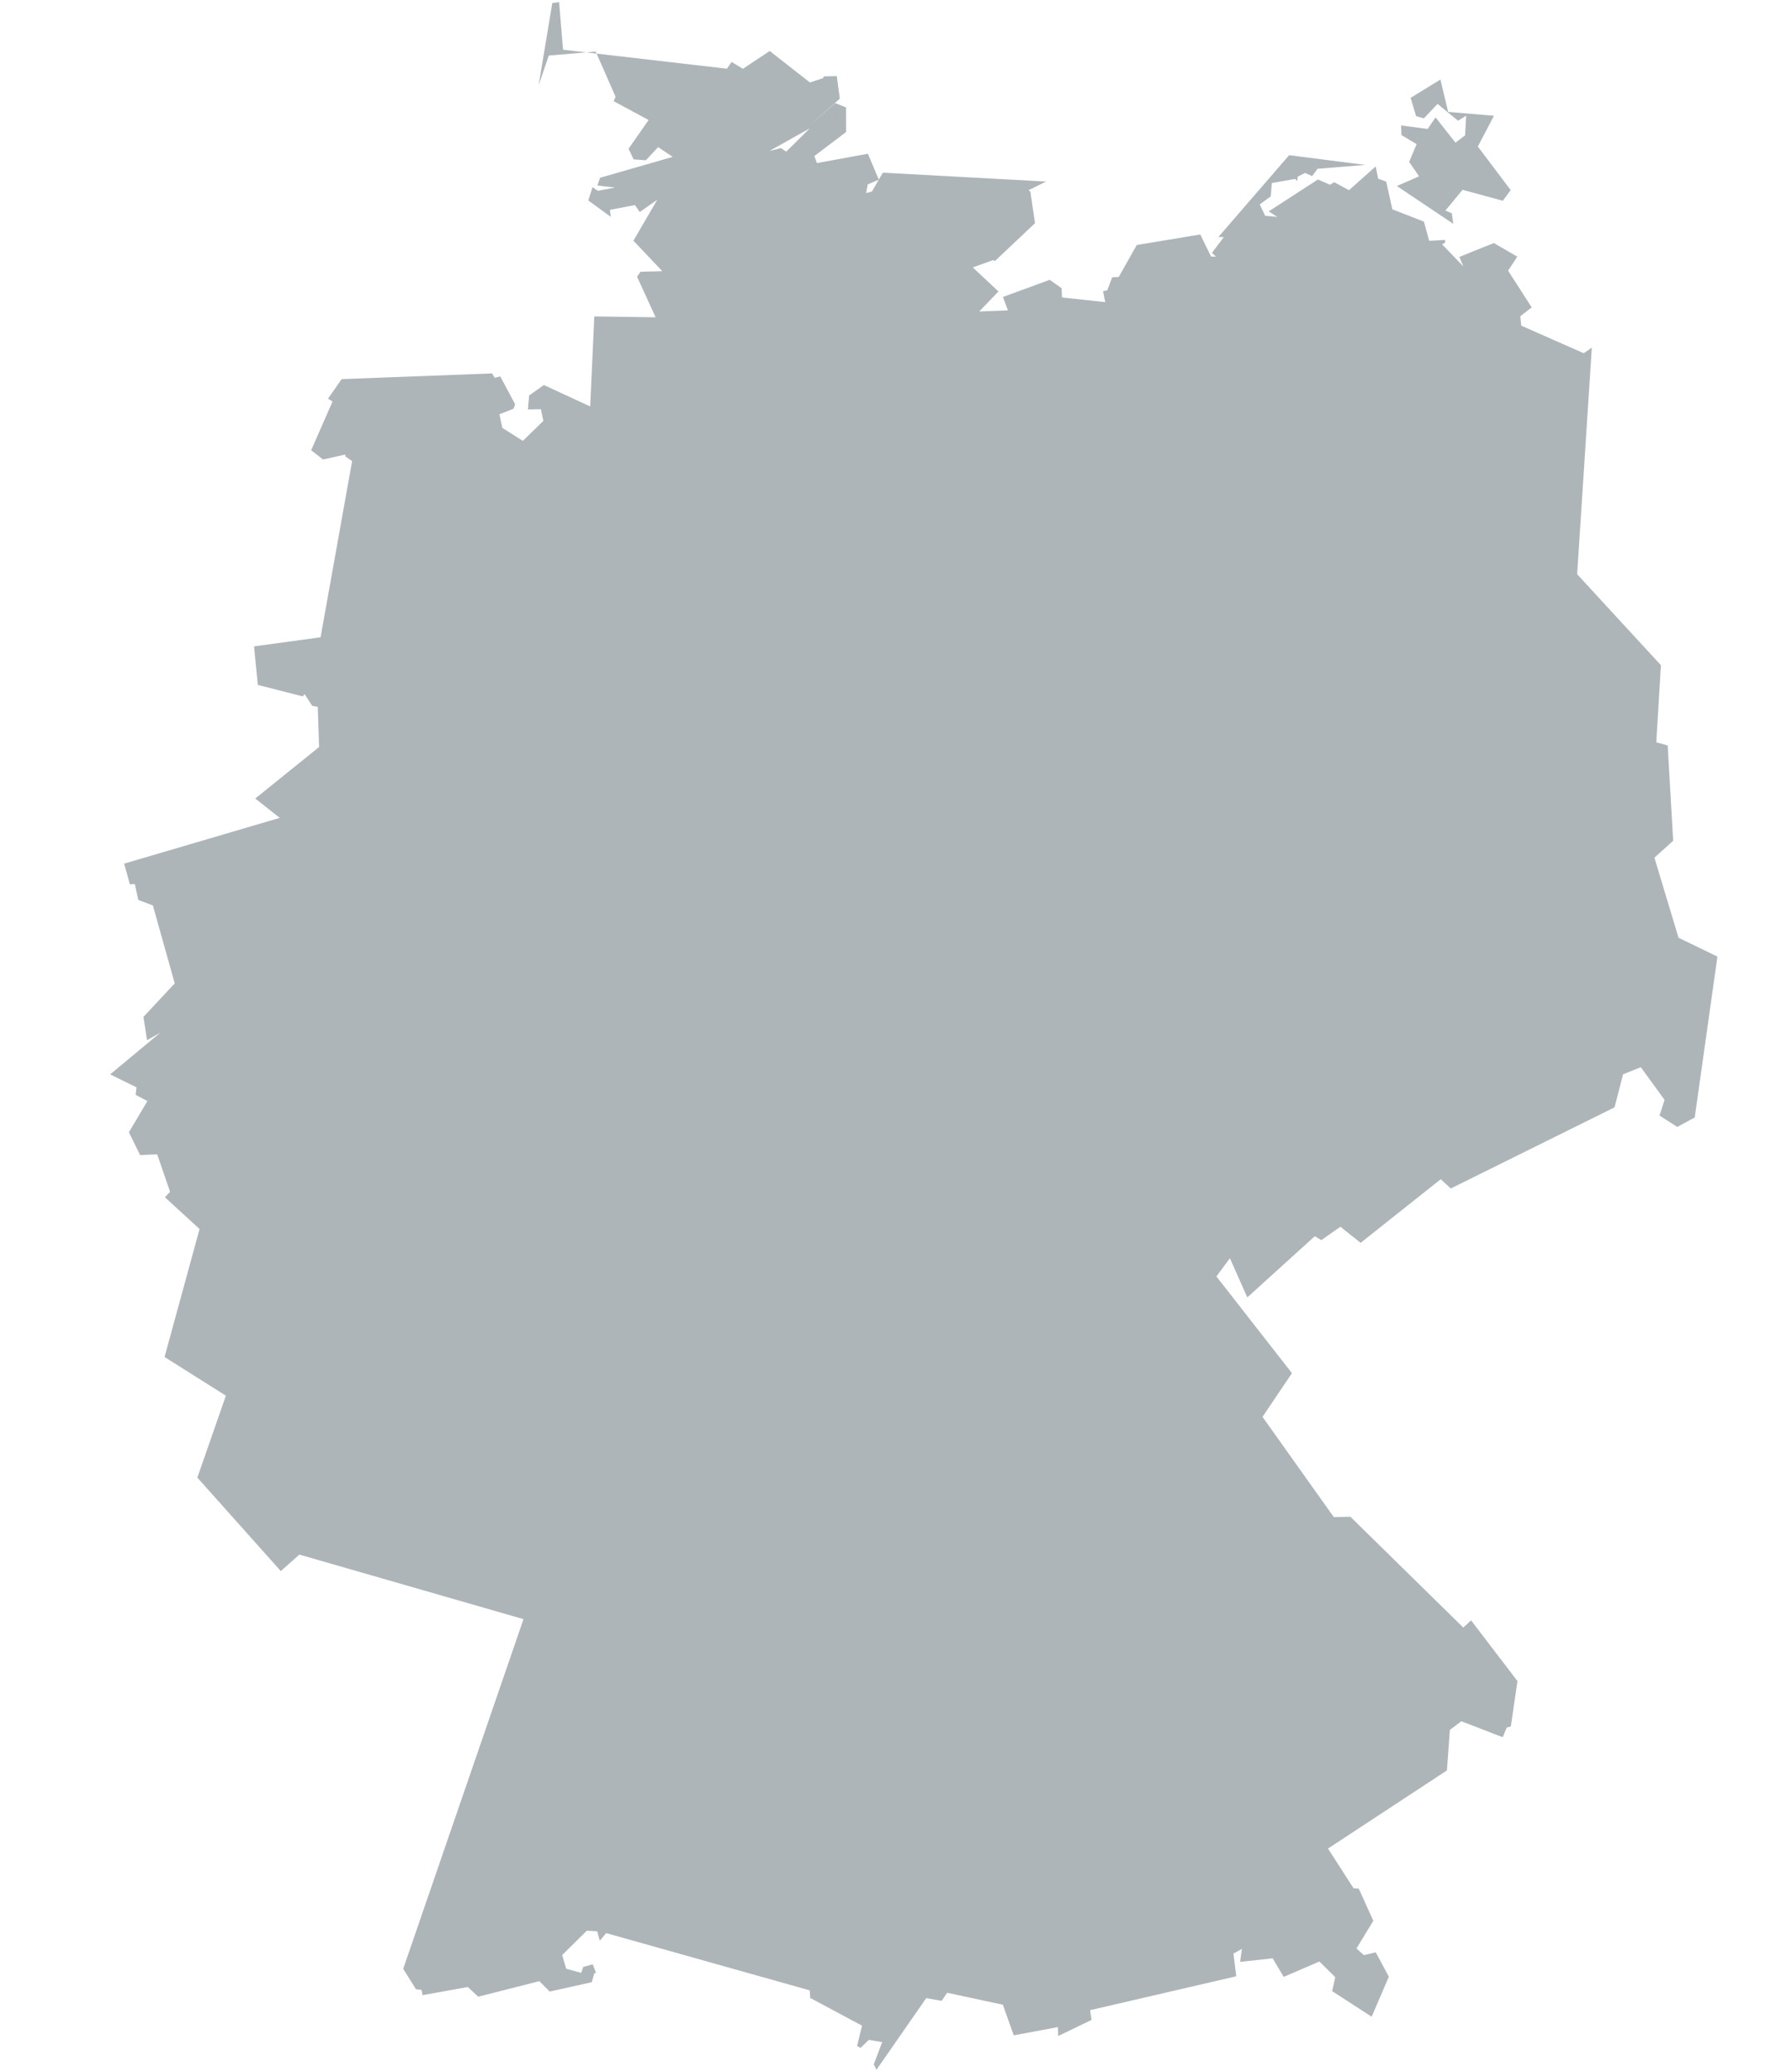 <?xml version="1.0" encoding="UTF-8"?>
<svg xmlns="http://www.w3.org/2000/svg" xmlns:xlink="http://www.w3.org/1999/xlink" version="1.1" id="Ebene_1" x="0px" y="0px" width="545px" height="630px" viewBox="0 0 545 630" xml:space="preserve">
<g id="laender">
	<g id="FR" display="none">
		<path display="inline" fill="#FFFFFF" d="M-218.112,1008.829l-16.023,4.103l-2.93-1.464l-2.526-6.094l-12.321-6.182l-1.329-2.73    l1.312-6.477l-7.77-3.07l-6.469,3.172l-3.381-1.221l-3.104-6.909l-35.723-15.896l-15.072,10.462l-1.863,0.405l-36.212-6.439    l-1.92-1.631l-2.113-5.998l-6.781-3.159l-6.618,2.143l-2.095-0.258l-50.851-31.767l-5.75,3.971l-3.816-2.771l3.618-12.136    l-3.953-4.433l-5.849,1.155l-1.937-0.417l-6.462-4.608l-0.885-1.146l-2.701-7.105l-0.122-1.34l1.029-5.611l2.428-2.049    l8.316-0.102l36.26-90.254l-2.478-1.034l19.577-73.267l1.533-1.691l0.042-0.018l-3.736-7.909l-1.924-0.484l-1.867-2.748    l0.79-6.038l1.544-1.994l4.137-1.668l0.32,0.059l-0.12-1.483l0.37-1.523l1.462-2.349l1.208-1.006l0.665-0.262l-0.051-7.725    l3.196-1.879l-3.579-7.461l-1.265-0.271l-1.83-3.289l1.974-5.492l1.35-1.444l3.112-1.362l0.086-0.407l-0.348-1.03l-0.374-0.074    l-0.256,0.107l-0.119,1.071l-4.176,1.566l-6.713-6.165l-2.911,0.072l-2.343-1.476l-2.254-5.014l-13.715-8.058l-1.022-1.148    l-0.35-0.797l-1.771,0.096l-14.705-35.22l0.381-2.557l8.745-10.563l-0.096-0.281l-9.355-4.931l-1.303-2.604l0.412-2.588    l2.249-2.097l0.457-0.04l0.785-4.279l-2.935,1.538l-2.008,0.14l-2.046-0.737l-1.187-0.898l-1.45-2.029l-0.686-0.288l-2.167,0.87    l-2.395-0.292l-4.855-3.504l2.241-4.219l-2.468-3.06l1.604-4.046l4.128-0.569l-0.043-0.038l-0.802-1.437l-0.56-3.186l0.22-0.274    l-3.929-0.952l-0.72-1.909l-0.562,0.094l-0.642,1.158l-2.56,1.261l-8.382-1.264l-1.651-1.004l-3.696-5.099l1.468-2.446    l-1.324,1.309l-7.355-0.764l-0.206-0.108l-0.423,1.574l1.271,2.812l-2.683,3.495l-2.304-0.378l-2.094-2.53l0.257-9.847    l-1.414-1.416l-0.523-2.194l-5.746-3.78l0.245-0.507l-1.418-0.819l-0.141-1.144l-2.732,1.022l-3.059-1.12l-2.869-5.13l-9.037-4.7    l-2.161,0.749l-1.576,0.021l-4.147-1.318l-1.461-1.229l-3.027-5.82l-0.677,0.438l-2.555,0.619l-2.028-0.385l-2.87-2.021    l-3.082,3.467l-2.192,0.816l-10.449-1.365l-2.087-3.141l1.482-5.414l-5.436-9.732l-0.263,0.073l-1.73-0.14l-8.887-4.119    l-0.894-3.839l1.778-2.2l2.094-0.926l21.19,1.271l0.664-0.88l-0.787-3.264l-4.734-3.229l-3.609,3.233l-4.08-1.202l-0.793-2.902    l0.008-1.348l0.185-0.646l-2.153-1.215l0.069-4.393l1.797-0.94l0.617-1.021l-0.816-0.137l-1.965-1.086l-4.07,0.532l-2.753-3.071    l4.036-16.553l1.793-1.826l5.782-1.521l1.612,0.282l1.814-1.646l0.541,0.124l1.453-1.875l14.153-1.438l2.753,2.457v0.054    l0.25-0.045l1.307,0.114l0.395,0.146l0.364-0.646l1.798-1.242l12.523-1.924l2.871,2.27l0.23,2.832l1.719,0.73l1.03-1.997    l2.628-1.32l5.319,0.877l1.321,0.66l1.42,1.358l1.711-0.036l1.689,0.61l0.099,0.086l0.302-0.377l0.847-0.467l-0.653-0.969    l0.206-3.062l4.335-4.868l3.009-0.562l4.124,2.116l10.183-2.202l2.969,1.899l0.294,1.323l3.723-1.744l3.39,3.171l-0.402,1.032    l0.087-0.024l2.226,0.354l1.317,3.893l1.643,0.714l1.361,1.461l5.126,14.507l4.347,3.465l0.755,1.885l0.899-0.012l11.553-7.618    l2.309-0.232l1.877,0.756l2.432-1.379l1.776-0.265l2.594,0.578l1.042,3.361l2.211,1.008l0.567,2.359l0.185-0.202l3.762-2.247    l1.418-0.351l2.666,0.146l0.229,0.199l0.065-0.197l2.618-2.131l1.371-0.553l7.572-0.629l2.514,3.454l-1.244,2.981l0.179,0.794    l17.066,0.803l-3.865-4.456l-0.583-2.013l3.161-20.879l-1.757-1.056l0.92-14.57l0.255-0.662l-1.55-1.776l-1.089-7.701    l-5.645-4.288l-0.976-1.742l-1.341-13.451l0.384-1.6l2.418-3.768l-0.009-0.689l-3.953-3.588l-0.739-2.484l0.8-3.053l3.229-1.73    l21.324,7.308l5.126-2.685l1.846-0.19l7.295,2.08l1.716,1.708l1.419,4.898l-0.456,2.264l-4.006,4.97l4.419,9.778l0.207,1.302    l-0.263,2.401l2.193-0.379l46.344,14.021l25.311-7.844l-6.383-2.292l-1.416-1.287l-1.261-2.676l0.056-2.242l6.877-12.895    l1.192-1.107l77.437-34.35l1.744-0.01l-1.124-2.271l0.681-6.416l1.496-2.031l0.19-0.082l-0.41-0.473l-0.575-2.072l6.722-38.268    l1.875-1.998l50.127-12.107l3.057,2.043l3.577,22.858l10.811,9.498l11.419-5.256l3.259,1.108l12.121,23.092l3.888-1.096    l2.008,0.289l5.979,3.756l1.133,1.688l1.358,7.847l17.936,2.887l1.553,0.904l5.974,7.448l0.516,1.976l-1.271,7.655l3.523,6.519    l-0.092,2.535l-2.472,3.871l11.733,3.312l7.98-2.849l10.374-12.924l4.389,1.018l1.658,7.373l-0.083,1.386l-2.195,6.17l2.981,5.971    l0.243,1.439l-0.667,5.112l3.821,0.072l1.483,0.521l30.911,23.904l8.996-2.347l2.203,0.476l10.467,8.46l13.838-2.854l1.376,0.104    l13.237,4.92l-0.162,0.438l1.198,0.133l7.2,7.642l0.332,0.439l8.469,14.298l2.562,0.521l4.71-4.183l3.672,0.385l5.146,6.972    l4.429-0.592l13.006-4.3l2.407,0.473l5.579,4.761l36.336,11.418l1.615,3.198l-36.196,105.195l1.028,1.646l-0.116,2.82    l-3.452,4.628l-1.234,0.884l-1.366,0.44l-9.575,11.041l-1.899,0.862l-9.071-0.038l-1.641-0.623l-4.858-4.272l-4.86,3.965    l2.928-0.113l2.026,4.089l-59.618,72.264l3.062,5.875l0.094,2.107l-5.573,13.514l1.547,0.017l5.084-7.285l0.158-6.17l1.333-2.146    l14.391-7.594l1.637-0.244l17.559,3.36l2.025,2.612l-1.363,21.656l13.386,16.675l0.072,3.036l-3.215,4.416l-1.327,0.931    l-6.2,1.794l-2.601,4.293l19.962,27.19l0.356,2.271l-4.615,13.852l-1.066,1.343l-14.352,8.785l-2.075,0.247l-5.167-1.672    l-3.489,4.293l6.598,12.386l8.114,2.091l1.694,1.483l5.877,14.542l-0.42,2.562l-11.483,13.398l3.883,14.11l25.662,14.229    l15.767-3.755l3.022,1.903l1.911,8.84l-0.532,2.141l-11.55,13.697l0.25,4.682l-2.632,2.63l-0.982-0.053l-4.86,3.752l-1.518,0.521    l-1.076,0.004l-0.354,0.937l-2.746,1.581l-2.821-0.467l-6.765,3.842l-0.216,3.076l-1.859,2.241l-7.782,2.043l-6.996,8.97    l-1.691,0.946l-4.546,0.513l-1.424-0.263l-0.694-0.356l-4.677,7.048l1.56,3.205l-0.709,1.696l0.297,1.737l-1.081,2.505    l-5.395,3.583l-2.934-0.122l-1.532-1.213l-8.714,2.857l-0.53,1.541l-2.774,1.653l-8.305-1.38l-1.054,0.812l-0.65,2.265    l-1.631,1.688l-3.489,1.133l-1.915-2.761l-8.571-1.962l-0.088,0.774l-4.73,2.438l-2.19,0.05l-2.945-1.354l-1.175-3.42l0.524-1.014    l-9.02-5.062l-2.066,0.075L-11,956.753l-1.165-1.516l-9.538-0.287l-2.42-2.345l-0.509-8.232l-15.061-0.141l-1.454-0.482    l-3.031-2.221l-0.97-2.525l0.549-2.64l-2.759-0.474l-4.176,2.411l-1.253,0.335l-0.993-0.001l-0.598,1.733l-2.732,1.657    l-11.42-1.705l-2.128-2.363l-0.171-3.921l-23.816-4.532l-1.933-1.756l-1.228-4.207l-7.397-1.756l0.007-0.651l-1.142,0.645    l0.218,0.354l-27.576,19.66l-1.396,0.464l-6.517,0.145l-15.702,14.284l-0.407-0.116l0.181,0.469l-0.093,2.014l-3.369,6.773    l-0.134-0.027l-1.028,3.781l-1.279,0.483l-0.134,0.831l-0.864,1.521l-1.934,1.618l1.725,0.556l1.734,2.362l0.122,18.388    l5.884,8.373l0.445,1.656l-0.46,5.225l-2.548,2.279l-27.846-0.646l-6.949,4.844l-2.351,0.272L-218.112,1008.829z M-37.724,930.83    l-0.082,1.939l3.833-0.716l-2.8-0.969l-1.523-1.625L-37.724,930.83z M-38.541,928.874l0.099,0.236l-0.146-0.529l-0.325-0.044    L-38.541,928.874z M-404.618,797.917l2.073,0.796l-1.938-3.641l-1.669,2.845H-404.618z M-462.531,551.722l-1.804-1.021l0.26-0.539    l-2.423,1.014L-462.531,551.722z M-545.969,476.306l-0.743-1.501l0.187-0.287l-2.859,0.506l0.08,0.617L-545.969,476.306z"></path>
		<path display="inline" fill="#AEB5B9" d="M-139.61,304.728l3.717,23.752l12.71,11.166l12.895-5.936l13.062,24.887l5.838-1.646    l5.979,3.756l1.662,9.604l19.698,3.17l5.974,7.449l-1.412,8.502l3.93,7.271l-4.284,6.709l15.741,4.439l9.398-3.354l10.816-13.475    l1.658,7.373l-2.552,7.172l3.458,6.922l-1.028,7.886l6.616,0.122l31.883,24.655l7.978-2.081l2.207-0.576l0.37,0.299l11.016,8.904    l14.996-3.091l13.237,4.92l0.088-0.062l3.874,4.111l3.326,3.53l9.034,15.252l4.874,0.991l5.645-5.013l6.024,8.16l6.125-0.818    l13.228-4.372l5.967,5.093l36.822,11.568l-36.584,106.324l1.66,2.655l-3.452,4.628l-2.029,0.656l-10.031,11.565l-9.071-0.038    l-6.449-5.672l-12.297,10.03l10.401-0.406l-60.672,73.54l3.828,7.344l-6.982,16.932l6.562,0.063l6.27-8.981l0.177-6.92    l14.391-7.596l17.559,3.361l-1.424,22.624l13.992,17.432l-3.215,4.416L76.455,746l-3.972,6.556l20.95,28.538l-4.615,13.853    l-14.352,8.786l-6.797-2.198l-5.615,6.909l7.895,14.818l9.18,2.365l5.877,14.542l-12.348,14.408l4.514,16.405l27.43,15.209    l16.71-3.979l1.911,8.84l-12.188,14.455l0.304,5.669l-1.91-0.104l-5.596,4.32l-2.796,0.011l-0.963,2.543l-3.694-0.611    l-8.699,4.941l-0.311,4.412l-8.6,2.257l-7.516,9.636l-4.545,0.512l-2.685-1.383L57.3,947.843l-3.021,0.979l5.167,1.428    l-0.989,2.366l0.42,2.454l-5.395,3.583l-2.586-2.046l-11.171,3.663l-0.934,2.718l-9.379-1.56l-2.565,1.979l-0.877,3.051    l-3.489,1.132l1.804-2.271L9.26,961.88l2.274,1.92l-4.73,2.438l-2.945-1.355l1.634-3.159l-11.741-6.587l-2.769,0.104l-1.887-2.454    l-10.723-0.323l-0.653-10.558l-17.389-0.161l-3.031-2.22l0.713-3.428l10.333-1.928l2.207-3.189l-6.509-2.25l-0.658-2.397    l-5.447-0.743l-0.25,3.244l2.088,1.896l-0.162,3.832l-7.441-1.275l-4.958,2.863l-3.583-0.004l-4.121-14.203l1.221,12.161    l3.333,3.124l-0.807,2.34l-11.42-1.705l-0.257-5.898l-25.76-4.9l-1.635-5.604l-8.812-2.092l5.501-1.182l-3.83-1.17l-19.528,11    l14.911-7.906l-27.576,19.66l-7.452,0.164l-16.394,14.912l-0.709-2.548l-2.434-0.222l2.267,5.87l-3.369,6.773l-0.107-2.452    l-1.881,2.273l2.178,2.707l-2.631,0.998l-0.363,2.258l-3.624,3.033l1.602,2.584l2.652,0.854l0.127,19.168l6.333,9.014l-0.46,5.224    l-28.663-0.664l-7.62,5.312l-22.254-8.817l-16.81,4.305l-2.883-6.952l-13.153-6.601l1.727-8.526l-10.745-4.246l-7.46,3.657    l-3.495-7.779l-37.881-16.857l-16.229,11.264l-36.212-6.44l-2.462-6.99l-8.625-4.019l-7.553,2.444l-52.244-32.637l-7.101,4.903    l4.017-13.473l-5.832-6.538l-7.25,1.433l-6.462-4.608l-2.701-7.104l1.029-5.611l9.984-0.122l37.909-94.354l2.864-1.1l3.52,1.354    l3.444-0.706l-4.632-8.701l-2.021-0.836l-6.583,11.223l19.577-73.265l2.577-0.973l-5.396-11.428l-3.069-0.773l0.79-6.038    l4.137-1.668l9.309,8.57l-7.275-9.105l-0.276-3.412l1.462-2.349l2.261-0.891l-0.062-9.438l2.055,1.161l1.748-2.326l-4.962-10.346    l-2.465-0.527l1.974-5.493l4.289-1.878l0.494-2.335l-1.029-3.05l-2.542-0.504l-2.317,0.971l-0.281,2.535l-7.457-6.849    l-3.921,0.099l-2.581-5.74l-14.402-8.461l-1.374-3.123l-0.729,2.466l-14.705-35.22l9.636-11.641l-0.868-2.547l-10.235-5.396    l0.412-2.587l2.352-0.208l1.518-8.271l9.264,0.897l-8.048-4.181l-8.16,4.275l-2.046-0.736l-1.862-2.606l-2.287-0.962l-3.12,1.254    l-4.855-3.504l3.598,1.322l2.444-0.97l-5.786-7.173l9.503-1.311l-4.1-3.644l-0.56-3.185l6.349-0.334l-11.931-2.893l1.774-2.528    l-5.247,0.877l-1.226,2.214l-8.382-1.264l-3.696-5.1l10.604,1.468l2.34-3.218l-0.508-3.232l-0.043,2.761l-3.977-2.255l2.181,0.883    l-2.771-2.117l-5.983,2.502l-2.102-0.886l-0.055-2.378l-1.942-2.559l0.634,6.875l-7.355-0.765l-1.832-2.158l-1.702,6.324    l1.639,3.628l-2.304-0.379l0.286-10.918l-2.172-2.175l1.212-3.689l4.506-1.219l-1.037-3.605l-2.043-0.561l0.508,3.189    l-2.895,0.668l-0.906,2.871l-6.008-3.953l2.651,0.876l-3.949-2.278l3.668-3.542l-8.667,3.247l-3.234-5.782l-10.655-5.541    l-3.178,1.103l-4.147-1.318l-4.687-9.011l-1.825,2.354l-2.555,0.619l-3.931-2.766l-0.776-3.764l-0.092,3.344l-4.46,5.016    l-10.449-1.365l1.752-6.4l-6.896-12.351l-2.162,0.609l-8.887-4.12l1.778-2.201l22.526,1.353l2.186-2.892l-1.291-5.35l-7.148-4.879    l-5.068,4.543l-0.793-2.903l0.727-2.542l-3.87-2.184l2.416-1.266l2.333-3.855l0.375,2.884l19.475,3.891l-7.202-3.075l2.357-1.806    l-7.695-0.582l2.36-3.631l6.507-2.459l-19.278,3.399l-2.684-1.483l-4.884,0.641l4.036-16.555l5.782-1.521l2.637,1.814    l-0.403-3.159l3.172,0.726l-0.369-2.426l14.153-1.438l0.037,3.008l3.156-0.566l2.391,0.881l1.409-2.499l12.523-1.923l0.433,5.334    l2.214-0.605l2.006,3.675l3.039-5.894l5.319,0.877l2.167,2.073l2.745-0.059l2.591,2.243l0.651-2.232l3.246-1.785l-2.184-3.238    l4.335-4.868l4.919,2.524l11.057-2.392l0.692,3.107l-1.491,2.088l8.317-3.896l-3.372,8.649l4.995-4.267l2.226,0.353l-2.296,2.409    l4.65,2.021l5.364,15.183l4.908,3.912l-0.335,2.46l4.312-0.051l12.166-8.023l2.995,1.204l3.48-1.972l2.594,0.578l-3.25,3.482    l1.966,0.407l2.65-1.377l1.185,4.927l2.182,1.086l1.098-2.293l3.762-2.247l2.666,0.146l2.261,11.568l2.495-1.324l-2.747-10.8    l2.618-2.132l7.572-0.629l-1.551,3.719l0.774,3.43l24.798,1.165l-7.689-8.865l3.268-21.588l2.553-0.643l-2.134-1.312l-2.26,1.394    l0.92-14.57l1.675-2.1l-2.989-0.849l-1.233-8.72l-6.464-4.91l-1.341-13.452l2.824-4.397l-0.032-2.528l-4.76-4.318l0.8-3.052    l22.342,7.654l6.079-3.186l7.295,2.08l1.419,4.898l-4.972,6.164l5.052,11.182l-0.658,6.007l2.224,0.254l2.125-1.572l47.076,14.241    l40.839-12.655l-8.678,2.006l-12.396-4.453l-1.261-2.675l6.877-12.895l77.437-34.35l6.886,2.98l0.856-2.646l-2.071-0.554    l-1.419-2.771l-2.16-1.312l0.681-6.416l3.329-1.438l-2.651-3.054l6.722-38.267L-139.61,304.728 M-140.784,299.867l-50.127,12.107    l-3.751,3.995l-6.722,38.268l0.774,2.789l-1.5,2.037l-0.681,6.416l0.258,0.521l-76.842,34.086l-2.384,2.217l-6.877,12.895    l-0.111,4.484l1.261,2.677l2.473,2.245l-17.732,5.496l-45.611-13.799l-0.264,0.045l-0.319-2.006l-3.785-8.377l3.041-3.771    l0.91-4.528l-1.419-4.897l-3.431-3.416l-7.295-2.08l-3.691,0.379l-4.173,2.187l-20.307-6.958l-6.458,3.462l-0.8,3.052l1.477,4.971    l2.672,2.426l-1.552,2.417l-0.768,3.196l1.341,13.453l1.951,3.484l4.826,3.666l0.945,6.683l1.401,1.605l-0.126,0.325l-0.92,14.57    l1.748,1.051l-3.129,20.667l1.167,4.023l0.041,0.046l-8.173-0.384l0.192-0.46l-5.029-6.908l-7.572,0.629l-2.743,1.105    l-1.884,1.533l-1.979-0.108l-2.836,0.7l-1.915,1.144l-2.626-1.196l-1.401-4.521l-2.594-0.578l-3.552,0.53l-1.384,0.784    l-0.76-0.307l-4.618,0.466l-9.989,6.587l-0.284-0.709l-3.787-3.021l-4.887-13.832l-2.722-2.92l-2.283-0.992l-1.282-3.791    l-2.226-0.353l-0.214,0.061l-4.312-4.033l-2.23,1.044l-4.224-2.704l-9.309,2.013l-3.328-1.708l-6.017,1.124l-4.334,4.868    l-0.235,3.499l-0.44-0.159l-0.678,0.014l-0.673-0.644l-2.643-1.32l-5.319-0.877l-3.715,1.867l-5.549-4.385l-12.523,1.923    l-2.546,1.76l-1.38-0.121l-0.017,0.003l-2.796-2.496l-14.152,1.438l-1.896,2.446l-1.313,1.189l-2.594-0.453l-5.782,1.521    l-3.586,3.649l-4.036,16.555l5.506,6.143l2.928-0.383l-0.112,7.124l0.784,0.443l-0.007,1.244l0.793,2.903l5.453,1.607    l-11.536-0.692l-4.189,1.85l-1.778,2.201l1.787,7.68l8.887,4.118l1.479,0.118l4.321,7.737l-1.212,4.429l4.175,6.278l10.449,1.366    l4.385-1.636l1.6-1.801l1.046,0.735l4.056,0.771l1.455-0.354l1.997,3.839l2.921,2.458l4.147,1.318l3.152-0.04l1.143-0.396    l7.418,3.858l2.504,4.477l6.118,2.242l0.719-0.27l0.026,0.213l1.292,0.745l-0.243,0.503l5.369,3.53l0.505,2.123l0.656,0.656    l-0.23,8.772l4.189,5.063l2.304,0.377l5.365-6.993l-0.204-0.449l2.65,0.273l-0.179,0.298l3.696,5.101l3.302,2.009l8.382,1.264    l3.804-1.874l0.463,1.229l2.059,0.499l0.161,0.915l-0.986,0.136l-3.208,8.093l2.906,3.604l-2.197,4.132l4.855,3.504l4.791,0.585    l0.715-0.288l0.621,0.87l2.374,1.798l2.046,0.737l2.126-0.146l-2.295,2.144l-0.412,2.587l2.606,5.209l6.861,3.616l-6.915,8.354    l-0.762,5.115l14.705,35.22l1.77-0.096l0.369,0.839l2.044,2.299l13.028,7.653l1.928,4.287l4.686,2.945l1.902-0.047l5.715,5.248    l-1.658,4.614l3.66,6.58l0.064,0.014l2.595,5.41l-2.989,1.758l0.042,6.415l-1.486,1.237l-1.462,2.349l-0.593,2.44l-2.926,1.181    l-3.088,3.988l-0.79,6.038l3.733,5.496l0.781,0.195l2.637,5.584l-1.135,1.255l-19.577,73.266l2.461,1.027l-35.526,88.427    l-6.648,0.081l-4.857,4.098l-1.029,5.611l0.244,2.679l2.701,7.104l1.771,2.294l6.462,4.608l3.873,0.834l4.449-0.879l2.075,2.325    l-3.219,10.798l7.632,5.543l4.397-3.036l49.458,30.896l4.188,0.517l5.683-1.841l4.937,2.301l1.763,5.008l3.841,3.263l36.212,6.439    l3.726-0.813l13.917-9.658l33.564,14.938l2.712,6.037l6.762,2.44l5.477-2.687l4.796,1.896l-0.896,4.425l2.658,5.461l11.489,5.766    l2.17,5.232l5.859,2.93l15.237-3.9l20.745,8.22l4.701-0.547l6.279-4.376l27.029,0.627l5.096-4.562l0.46-5.225l-0.89-3.312    l-5.435-7.732l-0.117-17.604l-2.198-2.994l1.098-1.936l0.237-0.09l1.416-5.211l1.098,0.232l3.369-6.773l0.089-1.925l14.684-13.358    l5.581-0.122l2.793-0.929l27.244-19.424l5.201,1.234l0.82,2.812l3.865,3.513l21.872,4.161l0.085,1.944l4.257,4.729l11.42,1.704    l5.465-3.314l0.097-0.28l1.634-0.438l2.82-1.629l1.808,4.707l3.031,2.221l2.908,0.966l12.732,0.118l0.366,5.909l4.839,4.688    l8.354,0.252l0.442,0.574l4.147,1.949l1.364-0.052l7.509,4.214l1.728,5.026l2.945,1.354l4.38-0.098l4.73-2.438l0.021-0.188    l8.564,1.962l1.615,2.326l3.489-1.133l3.262-3.373l0.307-1.064l6.891,1.145l5.548-3.307l0.125-0.366l6.256-2.052l0.479,0.378    l5.869,0.244l5.395-3.583l2.162-5.01L63.63,953.2l0.43-1.026l-1.537-3.158l3.446-5.193l1.3,0.238l4.545-0.513l3.383-1.894    l6.477-8.305l6.966-1.827l3.718-4.485l0.123-1.738l4.829-2.744l1.948,0.322l4.316-2.484h0.278l3.036-1.043l4.125-3.187    l0.055,0.004l0.199-0.198l1.217-0.938l-0.121-0.156l3.969-3.966l-0.198-3.69l10.912-12.941l1.064-4.279l-1.911-8.84l-6.045-3.809    l-14.823,3.528l-23.895-13.249l-3.252-11.814l10.619-12.392l0.839-5.127l-5.877-14.542l-3.388-2.969l-7.049-1.816l-5.301-9.947    l1.362-1.678l3.538,1.146l4.149-0.493l14.352-8.786l2.134-2.684l4.614-13.853l-0.713-4.54L78.49,752.289l1.229-2.028l5.264-1.521    l2.652-1.86l3.215-4.416l-0.143-6.072l-12.78-15.919l1.303-20.688l-4.05-5.228l-17.559-3.359l-3.273,0.487l-14.228,7.508    l-1.72-3.301l58.563-70.983l-2.806-5.664l0.723-0.59l3.27,2.875l3.281,1.243l9.071,0.038l3.798-1.725l9.118-10.514l0.703-0.229    l2.47-1.769l3.452-4.628l0.231-5.642l-0.396-0.633l35.808-104.068l-3.229-6.396l-35.851-11.265l-5.192-4.432l-4.814-0.942    l-12.783,4.226l-2.732,0.365l-4.27-5.783l-7.342-0.769l-3.776,3.353l-0.252-0.051l-7.903-13.343l-0.663-0.882l-3.326-3.529    l-3.874-4.111l-2.334-0.258l0.35-0.94l-13.237-4.92l-2.752-0.21l-12.681,2.614l-9.178-7.418l-0.369-0.298l-4.406-0.95    l-2.207,0.576l-5.6,1.46l-29.939-23.152l-2.966-1.044l-1.027-0.019l0.305-2.344l-0.485-2.881l-2.506-5.017l1.839-5.167    l0.167-2.773l-1.658-7.371l-8.778-2.033l-9.931,12.371l-6.563,2.342l-7.726-2.18l0.661-1.033l0.184-5.068l-3.116-5.766    l1.131-6.812l-1.032-3.945l-5.974-7.449l-3.106-1.811l-16.174-2.604l-1.054-6.088l-2.267-3.381l-5.979-3.756l-4.016-0.578    l-1.938,0.545l-11.179-21.299l-6.518-2.218l-9.944,4.577l-8.91-7.828l-3.437-21.964L-140.784,299.867L-140.784,299.867z     M-548.736,490.734l1.485-1.331l2.281,1.557L-548.736,490.734L-548.736,490.734z"></path>
	</g>
	<g id="DK" display="none">
		<path display="inline" fill="#FFFFFF" d="M189.653,10.804l-2.678-12.312l1.204-3.511l-0.963-2.658l1.024-0.83l-2.459-24.48    l-1.909-2.182l-8.384-1.993l-8.352-8.986l-4.25,1.07l-0.703,2.688l-0.12-0.055l-2.353-0.668l1.065-19.312l0.203,0.291l2.928,0.22    l1.489-0.359l5.673-3.461l0.98-1.113l2.073-4.633l0.056-1.906L170.275-83.7l-0.94-1.188l-6.936-4.677l-0.049,0.019l3.125-35.105    l2.987,2.412l4.192-1.165l8.066,3.487l0.079,0.981l1.92,2.231l6.355,1.494l3.011-1.881l1.268-5.59l-0.352-1.93l-2.337-3.542    l4.326-4.426l4.839-0.905l0.039-4.907l-0.705-0.144l3.164-2.644l4.193-0.276l2.271,3.772l-4.877,7.625l-0.392,1.456l0.156,3.594    l4.311,1.613l2.058-2.167l1.479-0.11l1.514-1.998l1.305,0.405l-0.202,1.293l0.578,2.729l2.111,1.959l3.814,0.514l0.499-2.775    l0.087,0.125l1.199-9.031l-0.324-1.597l-1.541-2.618l-2.769-1.003l0.108-0.193l-0.267-2.828l-2.419-2.883l1.119-5.357    l-0.974-2.531l-0.177-0.129l2.658-3.823l7.97-3.68l10.135,1.294l2.409-1.113l1.164-1.782l14.42-2.972l7.639,6.054l1.374,0.535    l2.978,0.213l1.263,18.424l-1.99,0.41l-0.981-0.524l-2.039-0.142l-8.009,2.939l-10.582,2.18l-0.39,4.783l2.309,0.885l1.756,0.013    l8.28-3.039l8.894-1.833l0.396,0.211l1.867,0.199l2.204-0.632l0.354,1.259l-0.337,0.955l-5.304,4.498l-0.861,1.577l-0.757,5.682    l4.906,0.926l0.839-3.415l2.905-2.932l5.416,4.93l1.765,0.65l18.309-0.604l3.771,3.976l-8.665,19.29l0.038-1.346l-1.693-2.438    l-2.517-0.855l-3.022,1.214l-2.49,4.793l-1.293-0.479l2.002-5.461l-1.774-3.294l-4.498-1.059l-2.499,0.841L263.7-92.416    l-0.564,1.802l1.498,17.823l-1.46,1.571l-0.598,1.458l-7.141-1.59l-1.994,0.405l-2.369,1.688l-1.872-0.082l-1.015,4.828    l5.566,2.162l-0.146,0.896l0.381,1.782l0.886,1.34l-0.649,0.992l-20.931,0.042l-1.543,4.463l8.064,6.361l1.463,0.536l0.111,0.004    l-2.752,2.682l-6.834,1.034l-1.301,0.616l-2.307,2.082l1.155,4.301l4.06,0.863l-1.513,2.048l-0.021,5.365l0.933,1.958l1.799,1.447    l2.702,7.089l-0.271,0.84l-0.866,0.479l-2.224-0.358l-1.806,0.402l-3.973,2.707l-1.077,2.339l0.067,0.61l-1.111,3.536l2.506,1.967    l-2.481,0.687l0.689,4.909l7.151-0.065l4.428,2.594l0.939,7.806l-0.406-0.03l-0.563-0.82l0.561-1.203l-2.068-3.548l-2.763-0.219    l-1.971,0.73l-6.821,6.868l-0.711,2.043l0.063,0.557l-2.429,0.686l-0.451,0.666L189.653,10.804z M177.85-10.041l0.457,0.975    l-0.494,1.952L177.85-10.041z"></path>
		<path display="inline" fill="#AEB5B9" d="M253.31-160.979l6.724,5.33l2.749,1.069l0.81,0.058l0.939,13.706l-3.203-0.223    l-7.834,2.875l-10.399,2.143l-0.78,9.566l2.309,0.885l3.512,0.025l8.105-2.974l8.15-1.68l-2.381,2.019l-1.722,3.153l-0.757,5.682    l9.812,1.853l0.674-2.744l0.731-0.738l3.646,3.317l3.529,1.299l17.184-0.566l1.848,1.945l-6.02,13.398l-0.531-0.763l-2.516-0.855    l-4.142,1.664l-2.671-4.957l-4.498-1.059l-5,1.682l-9.805,11.863l-1.128,3.604l1.405,16.722l-0.707,0.761l-0.122,0.297    l-5.242-1.167l-3.988,0.809l-1.668,1.189l-1.012-0.044l-0.189,0.9l-0.201,0.143l0.132,0.186l-1.771,8.427l4.132,1.605l0.159,0.741    l-18.284,0.037l-3.087,8.926l6.773,5.343l-5.546,0.839l-2.603,1.232l-2.307,2.082l2.312,8.602l0.78,0.166l-0.214,0.29    l-0.021,5.365l1.865,3.915l1.271,1.023l1.569,4.117l-3.346,0.746l-3.973,2.707l-2.154,4.679l0.256,2.326l0.771-0.085l-1.13,3.598    l1.284,1.008l0.996,7.088l6.322-0.058l-2.812,1.042l-6.821,6.868l-1.038,2.987l-0.649,0.183L191.755,8.7l-2.188-10.058    l0.977-2.851l-1.231-3.401l1.416-1.147l-2.459-24.48l-3.818-4.365l-7.646-1.818l-7.836-8.431l-6.583,1.657l0.732-13.274    l0.604,0.045l2.979-0.717l5.673-3.461l1.959-2.226l2.073-4.633l0.112-3.813l-3.904-10.312l-1.881-2.375l-5.757-3.882l2.687-30.175    l1.471,1.187l3.341-0.928l6.518,2.817l3.157,3.67l6.355,1.494l6.021-3.761l1.268-5.59l-0.702-3.86l-1.227-1.858l2.365-2.42    l4.062-0.76l0.037-4.646l0.619,0.137l0.334-1.508l2.025-1.692l1.86-0.123l0.685,1.138l-4.04,6.317l-0.783,2.912l0.156,3.594    l8.621,3.226l1.392-1.466l0.517-0.038l0.364-0.481l0.198,0.938l4.225,3.919l3.814,0.514l0.921-5.127l2.476,0.329l1.2-9.031    l-0.648-3.194l-1.541-2.618l-2.853-1.033l-0.313-3.33l-1.639-1.954l0.871-4.168l-0.982-2.553l1.707-2.456l6.702-3.094l9.422,1.203    l4.818-2.226l0.596-0.911L253.31-160.979 M254.586-166.347l-16.582,3.417l-1.733,2.653l-10.847-1.385l-9.239,4.266l-4.44,6.387    l2.15,1.569l-1.367,6.545l3.199,3.813l-3.254,5.812l5.941-2.127l1.541,2.618l-1.199,9.031l2.227,0.502l-3.814-0.514l-0.578-2.729    l1.311-2.289l-7.131-2.216l0.573,2.829l-2.441,0.182l-2.722,2.866l-0.156-3.594l5.713-8.932l-3.857-6.407l-6.527,0.43l-4.585,3.83    l-0.701,3.174l3.306,0.674l-5.614,1.051l-6.288,6.432l3.447,5.225l-1.268,5.59l-6.355-1.494l-0.201-2.478l-10.255-4.434    l-5.043,1.401l0.163-2.785l-2.715-1.487l-1.488-2.943l0.258-4.539l-5.021,56.405l2.012-7.494l6.936,4.677l3.904,10.312    l-2.073,4.633l-5.673,3.461l-2.928-0.22l0.789-2.795l-2.943-8.42l-1.908,34.588l4.275,1.215l6.818,4.421l-1.653-2.61l-2.595-1.032    l1.355-5.185l8.867,9.541l9.121,2.168l2.459,24.48l-6.105-1.953l1.077-2.667l-2.195-0.608l-3.161,1.857l-0.102,8.057l2.34,0.657    l2.247-2.079l0.978-3.861l4.982,3.025l-1.43,4.171l3.168,14.566l35.292,7.63l1.398-2.065l2.405,1.09l1.036,1.004l3.609-2.77    l0.504,0.061l4.049-2.703l0.059,0.046l-0.03-0.075l-6.562,2.5L227.188,17l-0.165-1.454l6.821-6.868l2.763,0.219l-1.164,2.498    l2.052,2.986l2.643,0.194l2.151,1.494l-1.612-13.4l-6.094-3.57L226.74-0.83l3.369-0.933l2.248-2.356l-4.765-3.74l2.241-0.127    l-0.256-2.326l3.973-2.707l3.076,0.495l2.486-1.376l0.845-2.617L236.7-25.06l-2.326-1.872l0.021-5.365l2.463-0.769l0.562-2.993    l-7.553-1.604l2.307-2.082l7.629-1.154l7.525-7.334l-5.969-0.202l-8.064-6.361l22.279-0.045l2.288-3.496l-1.792-2.712l0.474-2.896    l-7.455-2.896l2.731,0.12l3.07-2.188l10.029,2.232l0.084-2.84l2.212-2.381l-1.591-18.925l9.806-11.863l4.498,1.059l-2.146,5.851    l-2.572-0.958l-2.825,1.4l2.824,2.981l3.003-1.051l2.57,0.953l-0.935,2.825l1.707,2.407l2.146-1.063l-0.949-3.407l3.521-6.778    l2.517,0.855l-0.142,4.966l3.392,0.795l10.844-24.139l-5.698-6.007l-19.431,0.641l-7.188-6.543l-5.078,5.126l-1.004,4.087    l0.757-5.682l5.818-4.935l0.826-2.338l-1.247-4.441l-4.62,1.324l-1.192-0.638l-9.962,2.053l-8.455,3.103l-2.309-0.885    l10.764-2.218l8.184-3.003l1.778,0.95l5.015-1.033l-1.56-22.771l-5.145-0.368L254.586-166.347L254.586-166.347z"></path>
	</g>
	<path id="DE" fill="#AEB5B9" d="M510.489,285.132l-7.33-24.34l5.703-5.15l-1.666-28.975l-3.465-0.965l1.4-23.433l-25.475-27.679   l4.471-68.907l-2.477,1.718l-18.996-8.386l-0.273-2.872l3.459-2.669l-7.18-11.168l2.801-4.27l-7.137-4.127l-10.479,4.198   l1.188,2.884l-6.426-6.673l0.881-0.563l0.006-0.803l-4.83,0.267l-1.613-5.837l-9.605-3.747l-1.852-8.406l-2.438-0.897l-0.775-3.722   l-8.115,7.222l-4.496-2.443l-1.248,0.794l-3.707-1.606l-14.961,9.697l2.609,1.682l-3.682-0.338l-1.658-3.443l3.352-2.469   l0.324-4.049l7.086-1.244l0.656,0.633l0.115-1.314l2.258-1.148l2.133,0.965l1.676-2.232l14.521-1.167l-23.176-2.968l-21.516,24.881   l1.652,0.033l-3.611,4.775l1.217,1.191l-1.5-0.066l-3.27-6.705l-19.319,3.207l-5.474,9.706l-2,0.112l-1.485,3.966l-1.296,0.256   l0.662,3.32l-13.143-1.41l-0.127-2.814l-3.604-2.553l-14.232,5.217l1.516,4.068l-8.729,0.348l5.856-6.092l-7.804-7.308l6.224-2.234   l0.506,0.295l12.184-11.513l-1.404-9.603l-0.562-0.41l5.329-2.646L268.497,52.5l-1.226,2.115l-3.313-7.863l-15.512,2.834   l-0.771-2.139l9.656-7.307l-0.013-7.479l-3.319-1.312l-8.824,7.703l10.232-9.038l-0.91-6.868l-3.977,0.073l-0.193,0.551   l-4.01,1.303l-12.221-9.566l-8.162,5.412l-3.441-2.094l-1.398,2.065l-49.86-5.772l-1.187-14.47l-2.078,0.281l-4.159,25.009   l3.091-9.048l14.275-1.202l6.041,13.742l-0.579,1.343l10.618,5.72l-6.094,8.732l1.525,3.238l3.749,0.273l3.722-4.009l4.41,2.979   l-22.066,6.349l-0.826,2.346l5.365,0.634l-5.223,0.989l-1.622-1.12l-1.271,4.061l6.809,4.957l-0.221-2.112l7.578-1.456l1.479,2.111   l5.325-3.729l-7.255,12.444l8.777,9.279l-6.592,0.168l-1.08,1.5l5.65,12.356l-18.654-0.271l-1.244,27.373l-14.094-6.512   l-4.475,3.17l-0.381,4.269l3.937-0.095l0.767,3.549l-6.233,6.093l-6.25-3.958l-0.896-4.143l4.326-1.67l0.456-1.381l-4.499-8.447   l-1.705,0.416l-0.787-1.334l-45.77,1.738l-4.132,5.938l1.364,0.875l-6.498,14.817l3.615,2.81l6.787-1.513l0.01,0.601l2.047,1.382   l-9.594,53.582l-20.234,2.766l1.152,11.721l13.646,3.49l0.588-0.668l2.31,3.549l1.689,0.32l0.398,12.188l-19.418,15.67l7.457,5.874   L37.753,262.6l1.744,6.288l1.506-0.065l1.048,4.814l4.444,1.684l6.642,23.694l-9.513,10.179l1.086,7.102l4.052-2.309   l-15.267,12.691l8.019,3.945l-0.261,2.271l3.58,1.898l-5.631,9.482l3.403,6.938l5.206-0.213l3.904,11.377l-1.549,1.685l10.523,9.64   l-10.648,38.916l18.654,11.76l-8.681,24.908l25.382,28.42l5.645-5.012l68.166,19.631L122.623,598.65l3.879,6.203l1.707,0.225   l0.291,1.58l13.785-2.48l3.146,2.951l18.593-4.729l3.161,3.172l12.79-2.857l0.764-2.709l0.549-0.086l-1.023-2.652l-2.9,0.812   l-0.602,1.803l-4.555-1.26l-1.236-4.162l7.49-7.396l3.147,0.18l0.806,2.854l1.949-2.307l61.905,17.41l0.12,2.289l15.783,8.447   l-1.508,6.143l1.037,0.619l2.543-2.445l4.064,0.674l-2.568,6.762l0.816,1.656l15.14-21.787l4.68,0.824l1.687-2.459l16.934,3.646   l3.311,9.299l13.438-2.496l0.076,2.701l10.141-4.887l-0.422-2.963l44.436-10.309l-0.844-6.895l2.561-1.439l-0.543,3.953   l9.898-1.076l3.363,5.641l10.863-4.674l4.822,4.781l-0.954,4.227l12.021,7.771l5.229-12.158l-3.989-7.416l-3.602,0.859   l-2.258-2.033l5.127-8.418l-4.43-9.771l-1.598-0.135l-7.758-12.051l36.174-23.762l0.887-12.311l3.482-2.641l12.598,4.861   l1.215-2.928l1.252-0.367l2.014-13.766L447.4,492.695l-2.369,2.188l-34.348-33.707l-5.031,0.123l-21.684-30.477l8.951-13.287   l-22.969-29.416l4.102-5.527l5.287,11.906l20.531-18.607l1.978,1.191l5.812-4.068l6.148,4.891l24.359-19.338l3.056,2.811   l49.808-24.672l2.592-10.043l5.398-2.156l7.213,9.932l-1.521,4.771l5.391,3.447l5.316-2.871l6.896-48.916L510.489,285.132   L510.489,285.132z M241.208,44.041l-2.117,2.069l-1.561-1.085l-3.51,0.877l12.239-6.873L241.208,44.041L241.208,44.041z    M265.177,58.23l-1.758,0.477l0.487-2.639l3.343-1.415L265.177,58.23L265.177,58.23z M429.015,29.751l9.061-5.566l2.349,9.84   l13.935,1.175l-4.904,9.358l9.992,13.243l-2.408,3.25l-12.219-3.342l-5.232,6.312l1.952,0.822l0.452,3.221l-17.155-11.498   l6.742-2.948l-3.01-4.394l2.257-5.387l-4.604-2.769l-0.121-2.921l8.097,1.055l2.393-3.515l6.065,7.697l2.918-2.228l0.333-5.986   l-2.472,1.534l-6.229-5.117l-4.153,4.394l-2.377-0.661L429.015,29.751L429.015,29.751z"></path>
</g>
<g id="standorte" display="none">
	<circle id="anklam" display="inline" fill="#015835" cx="447.5" cy="100.104" r="7.5"></circle>
	<circle id="stettin" display="inline" fill="#015835" cx="508.5" cy="134.104" r="7.5"></circle>
	<circle id="eberswalde" display="inline" fill="#015835" cx="460.5" cy="175.104" r="7.5"></circle>
	<circle id="gorzow" display="inline" fill="#015835" cx="536.5" cy="194.104" r="7.5"></circle>
	<circle id="berlin" display="inline" fill="#015835" cx="441.5" cy="210.104" r="7.5"></circle>
	<circle id="dordrecht" display="inline" fill="#015835" cx="8.5" cy="238.104" r="7.5"></circle>
	<circle id="eisenhuettenstadt" display="inline" fill="#015835" cx="490.5" cy="242.104" r="7.5"></circle>
	<circle id="mertert" display="inline" fill="#015835" cx="46.5" cy="432.104" r="7.5"></circle>
	<circle id="koeln" display="inline" fill="#015835" cx="119.5" cy="326.104" r="7.5"></circle>
	<circle id="hanau" display="inline" fill="#015835" cx="216.5" cy="406.104" r="7.5"></circle>
	<circle id="ludwigshafen" display="inline" fill="#015835" cx="181.5" cy="441.104" r="7.5"></circle>
	<circle id="saarlouis" display="inline" fill="#015835" cx="93.5" cy="452.104" r="7.5"></circle>
	<g id="tr" display="inline">
		<circle id="tr2_2_" fill="#015835" cx="84.5" cy="415.104" r="7.5"></circle>
		
			<circle id="tr1_2_" fill="none" stroke="#015835" stroke-width="2.5" stroke-miterlimit="10" cx="84.5" cy="415.104" r="12.5"></circle>
	</g>
	<g id="beschriftung" display="inline">
	</g>
</g>
</svg>
